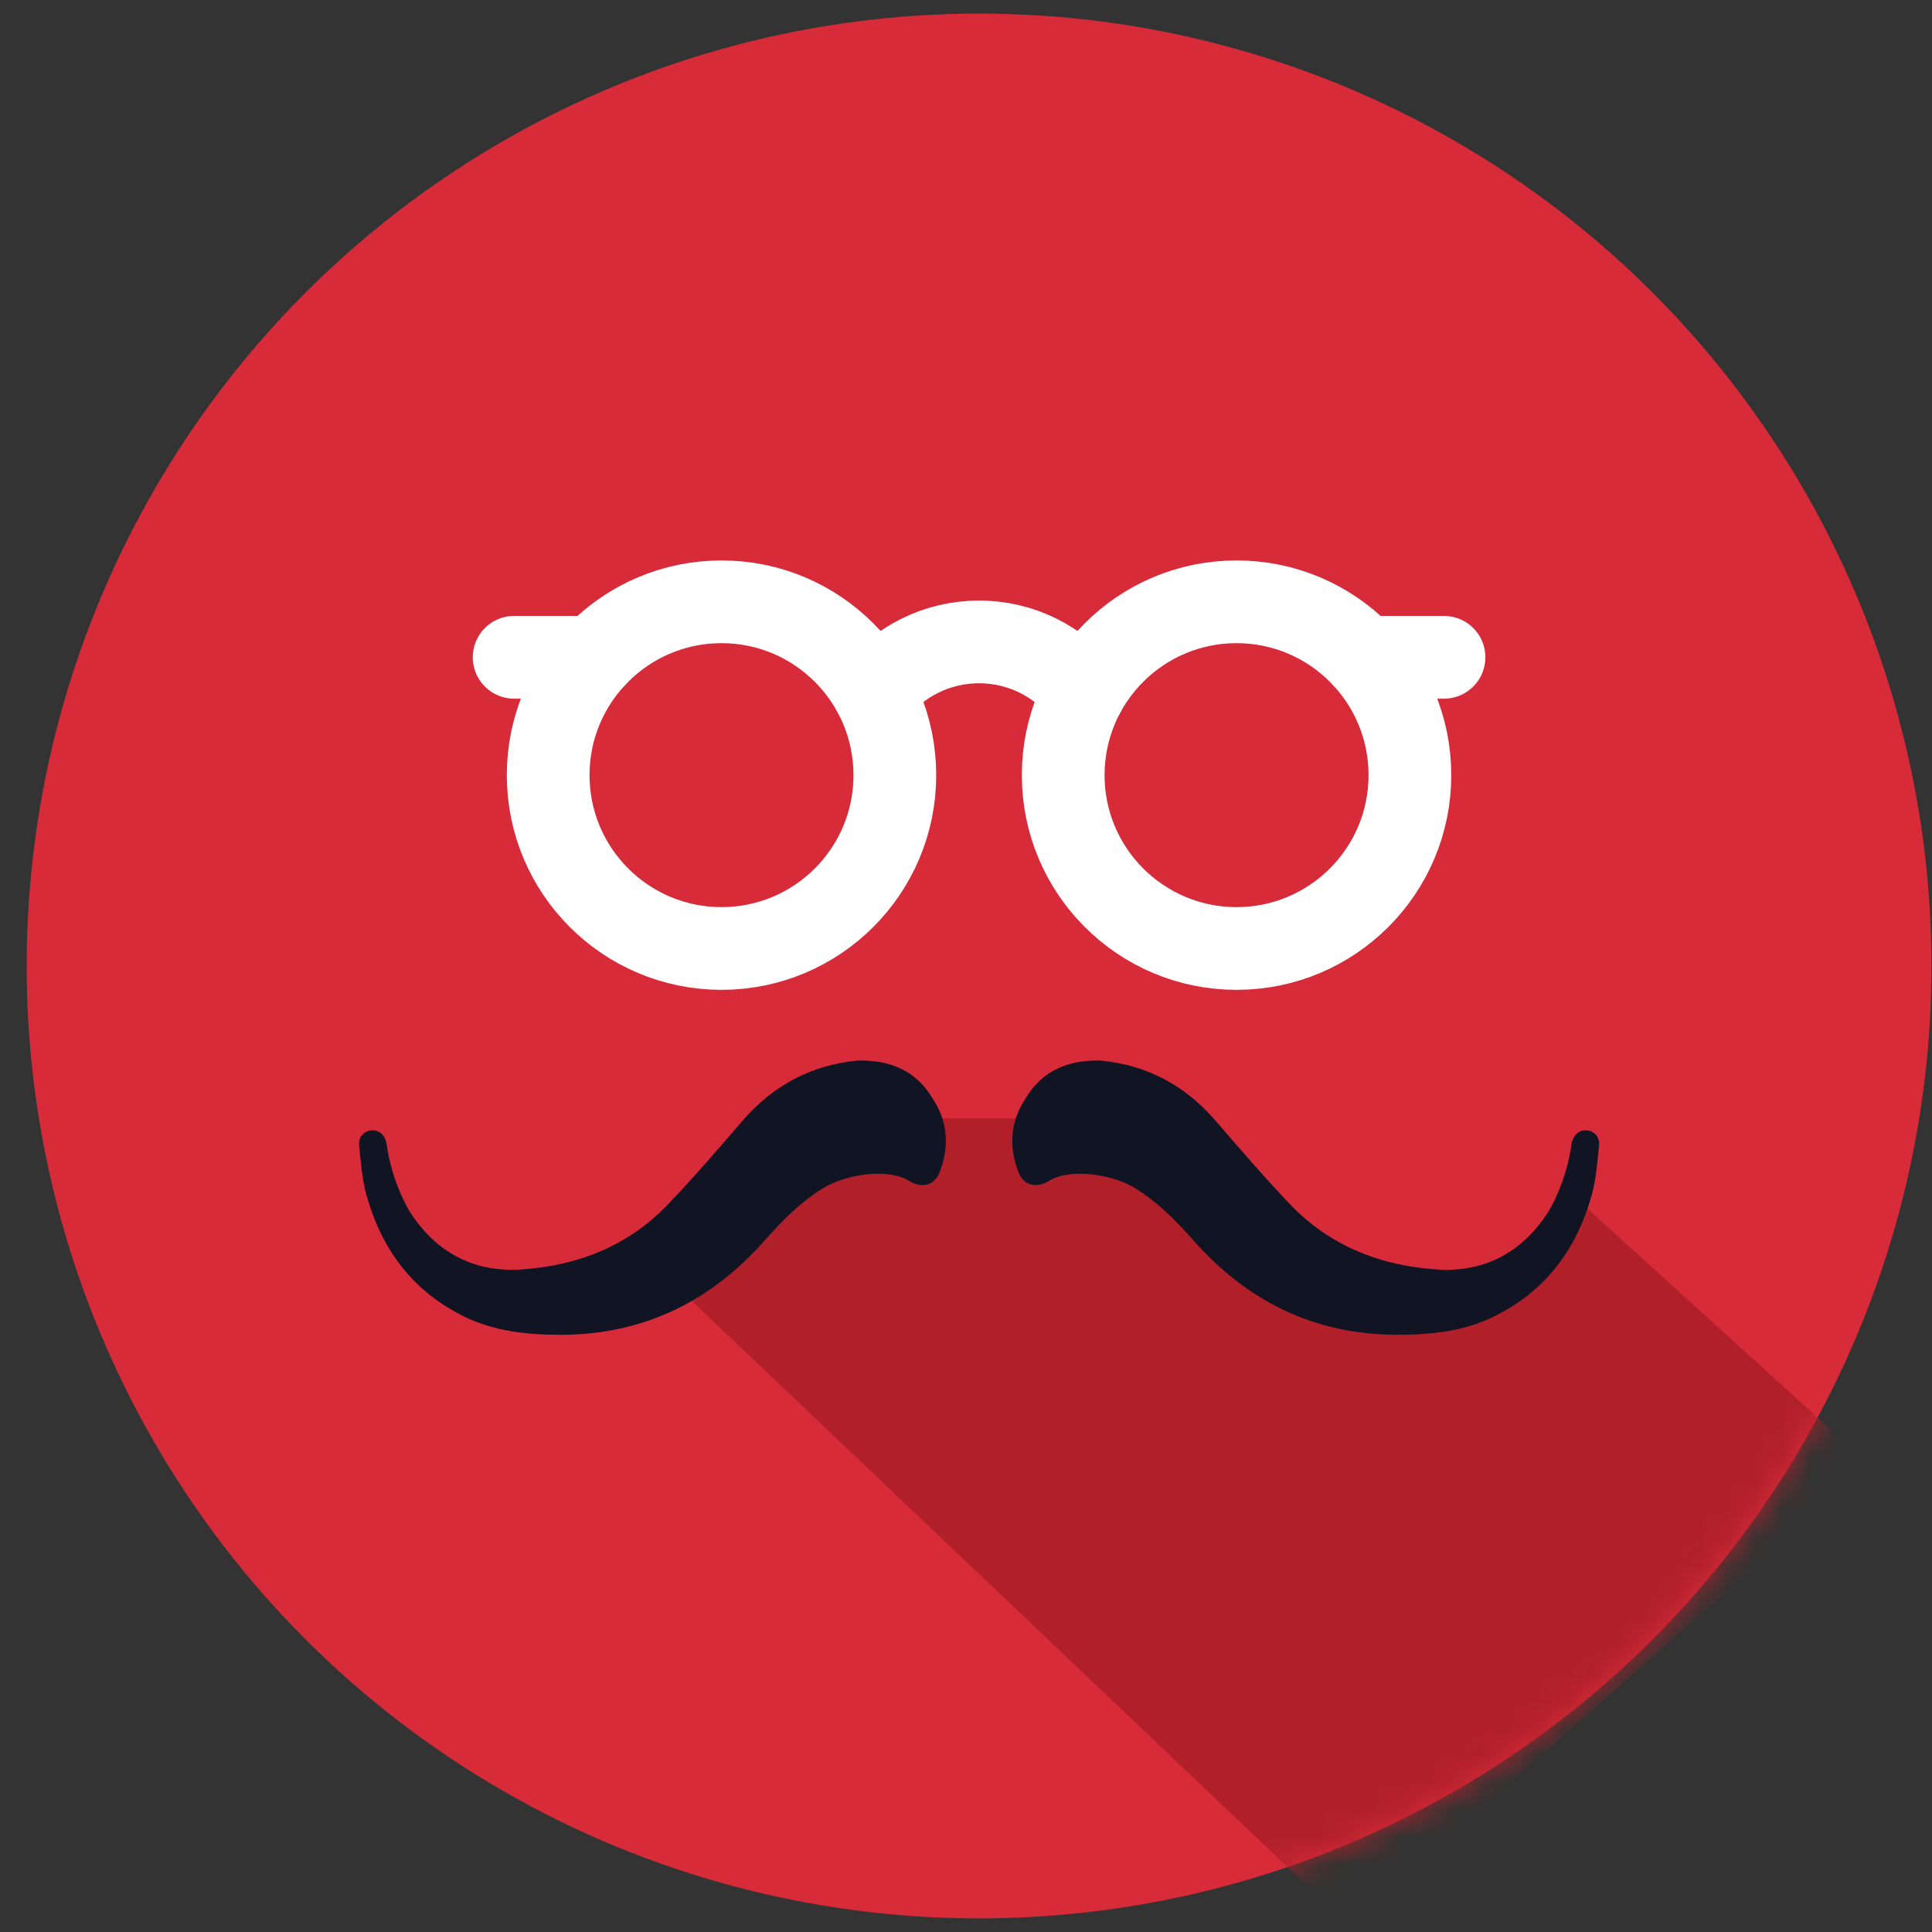 <svg width="71" height="71" viewBox="0 0 71 71" fill="none" xmlns="http://www.w3.org/2000/svg">
<rect x="0" y="0" width="71" height="71" fill="#333333" stroke="none"/>
<circle cx="35.98" cy="35.5" r="35" fill="#D82B3A"/>
<mask id="mask0_447_782" style="mask-type:alpha" maskUnits="userSpaceOnUse" x="0" y="0" width="71" height="71">
<circle cx="35.98" cy="35.5" r="35" fill="#D82B3A"/>
</mask>
<g mask="url(#mask0_447_782)">
<path d="M68.718 53.841L57.862 43.983L56.312 46.254L55.093 47.251H52.214H49.168L46.011 45.035L43.186 42.211L38.645 41.103H33.827H32.608L29.285 42.211L24.135 46.586L48.613 69.847L51.272 69.237L68.718 53.841Z" fill="#B12029"/>
</g>
<path d="M51.317 49.054C48.262 49.038 45.805 47.798 43.831 45.555C43.209 44.849 42.546 44.184 41.734 43.676C40.905 43.157 39.328 42.907 38.546 43.401C38.1 43.675 37.626 43.576 37.436 43.095C37.078 42.188 37.115 41.278 37.642 40.441C37.863 40.09 38.495 38.907 40.479 38.977C42.173 39.15 43.554 39.898 44.656 41.169C45.561 42.212 46.458 43.263 47.413 44.261C48.866 45.779 50.721 46.518 52.81 46.652C54.608 46.767 55.978 45.984 56.924 44.496C57.623 43.271 57.745 42.084 57.755 42.03C57.815 41.705 58.039 41.511 58.321 41.54C58.592 41.567 58.798 41.785 58.764 42.107C58.7 42.722 58.655 43.35 58.488 43.942C57.932 45.914 56.797 47.459 54.885 48.39C53.76 48.938 52.553 49.053 51.317 49.054Z" fill="#111423"/>
<path d="M20.644 49.054C23.699 49.038 26.156 47.798 28.13 45.555C28.752 44.849 29.415 44.184 30.227 43.676C31.056 43.157 32.633 42.907 33.415 43.401C33.86 43.675 34.335 43.576 34.525 43.095C34.883 42.188 34.846 41.278 34.319 40.441C34.098 40.09 33.465 38.907 31.482 38.977C29.788 39.15 28.407 39.898 27.305 41.169C26.4 42.212 25.503 43.263 24.548 44.261C23.095 45.779 21.24 46.518 19.151 46.652C17.353 46.767 15.983 45.984 15.037 44.496C14.338 43.271 14.216 42.084 14.207 42.03C14.146 41.705 13.922 41.511 13.64 41.54C13.369 41.567 13.163 41.785 13.197 42.107C13.261 42.722 13.306 43.35 13.473 43.942C14.029 45.914 15.164 47.459 17.076 48.39C18.201 48.938 19.408 49.053 20.644 49.054Z" fill="#111423"/>
<path d="M32.885 28.486C32.885 32.004 30.033 34.856 26.515 34.856C22.997 34.856 20.145 32.004 20.145 28.486C20.145 24.968 22.997 22.116 26.515 22.116C30.033 22.116 32.885 24.968 32.885 28.486Z" stroke="white" stroke-width="3.04" stroke-miterlimit="10" stroke-linecap="round" stroke-linejoin="round"/>
<path d="M51.813 28.486C51.813 32.004 48.961 34.856 45.442 34.856C41.924 34.856 39.072 32.004 39.072 28.486C39.072 24.968 41.924 22.116 45.442 22.116C48.961 22.116 51.813 24.968 51.813 28.486Z" stroke="white" stroke-width="3.04" stroke-miterlimit="10" stroke-linecap="round" stroke-linejoin="round"/>
<path d="M21.846 24.155H18.894" stroke="white" stroke-width="3.04" stroke-miterlimit="10" stroke-linecap="round" stroke-linejoin="round"/>
<path d="M50.114 24.155H53.067" stroke="white" stroke-width="3.04" stroke-miterlimit="10" stroke-linecap="round" stroke-linejoin="round"/>
<path d="M32.125 25.465C33.021 24.323 34.414 23.59 35.978 23.59C37.542 23.59 38.935 24.323 39.831 25.465" stroke="white" stroke-width="3.04" stroke-miterlimit="10" stroke-linecap="round" stroke-linejoin="round"/>
</svg>
